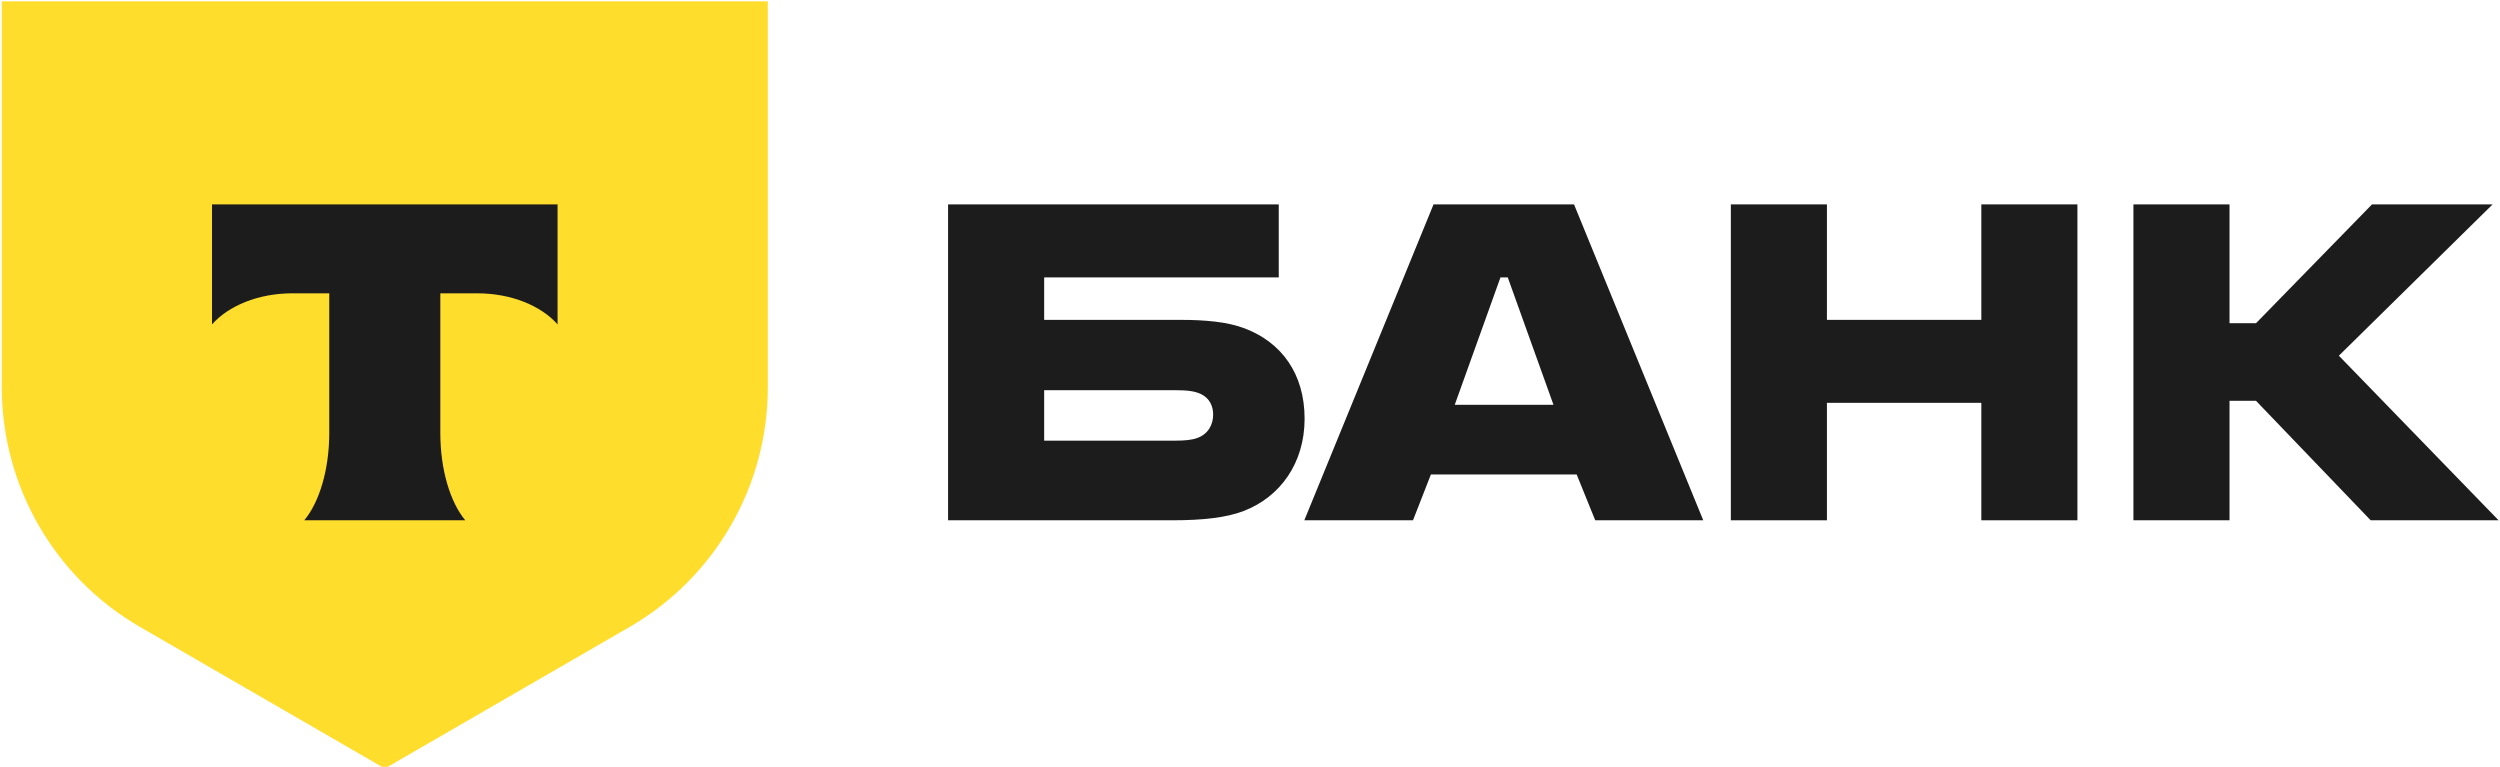 <?xml version="1.0" encoding="UTF-8"?> <svg xmlns="http://www.w3.org/2000/svg" width="313" height="96" viewBox="0 0 313 96" fill="none"><g clip-path="url(#clip0_1_428)"><path d="M155.869 41.127C153.712 40.296 150.891 40.047 147.821 40.047H130.729V34.729H160.1V25.59H118.699V65.14H146.743C150.642 65.14 153.546 64.808 155.703 63.976C160.267 62.231 163.336 57.994 163.336 52.427C163.336 46.778 160.432 42.872 155.869 41.127ZM149.895 54.837C149.232 55.086 148.319 55.169 147.157 55.169H130.729V48.854H147.157C148.485 48.854 149.563 48.938 150.393 49.353C151.389 49.852 151.887 50.766 151.887 51.928C151.887 53.092 151.306 54.338 149.895 54.837Z" fill="#1C1C1C"></path><path d="M197.068 25.59H179.479L163.3 65.14H176.907L179.147 59.407H197.399L199.723 65.14H213.247L197.068 25.59ZM182.133 50.682L187.859 34.729H188.771L194.496 50.682H182.133Z" fill="#1C1C1C"></path><path d="M228.731 50.434V65.14H216.701V25.59H228.731V40.047H248.063V25.59H260.093V65.14H248.063V50.434H228.731Z" fill="#1C1C1C"></path><path d="M279.136 50.184V65.14H267.105V25.59H279.136V40.463H282.455L296.974 25.59H312.074L292.826 44.534L312.821 65.14H296.808L282.455 50.184H279.136Z" fill="#1C1C1C"></path><path d="M0.222 0.168H96.132V48.474C96.132 60.857 89.535 72.3 78.827 78.493L48.177 96.217L17.527 78.493C6.818 72.3 0.222 60.857 0.222 48.474V0.168Z" fill="#FFDD2D"></path><path fill-rule="evenodd" clip-rule="evenodd" d="M26.543 25.59V40.614C28.595 38.294 32.325 36.724 36.589 36.724H41.224V54.189C41.224 58.836 39.963 62.903 38.093 65.14H58.252C56.386 62.901 55.128 58.839 55.128 54.198V36.724H59.763C64.028 36.724 67.757 38.294 69.809 40.614V25.59H26.543Z" fill="#1C1C1C"></path></g><defs><clipPath id="clip0_1_428"><rect width="313" height="96" fill="white"></rect></clipPath></defs></svg> 